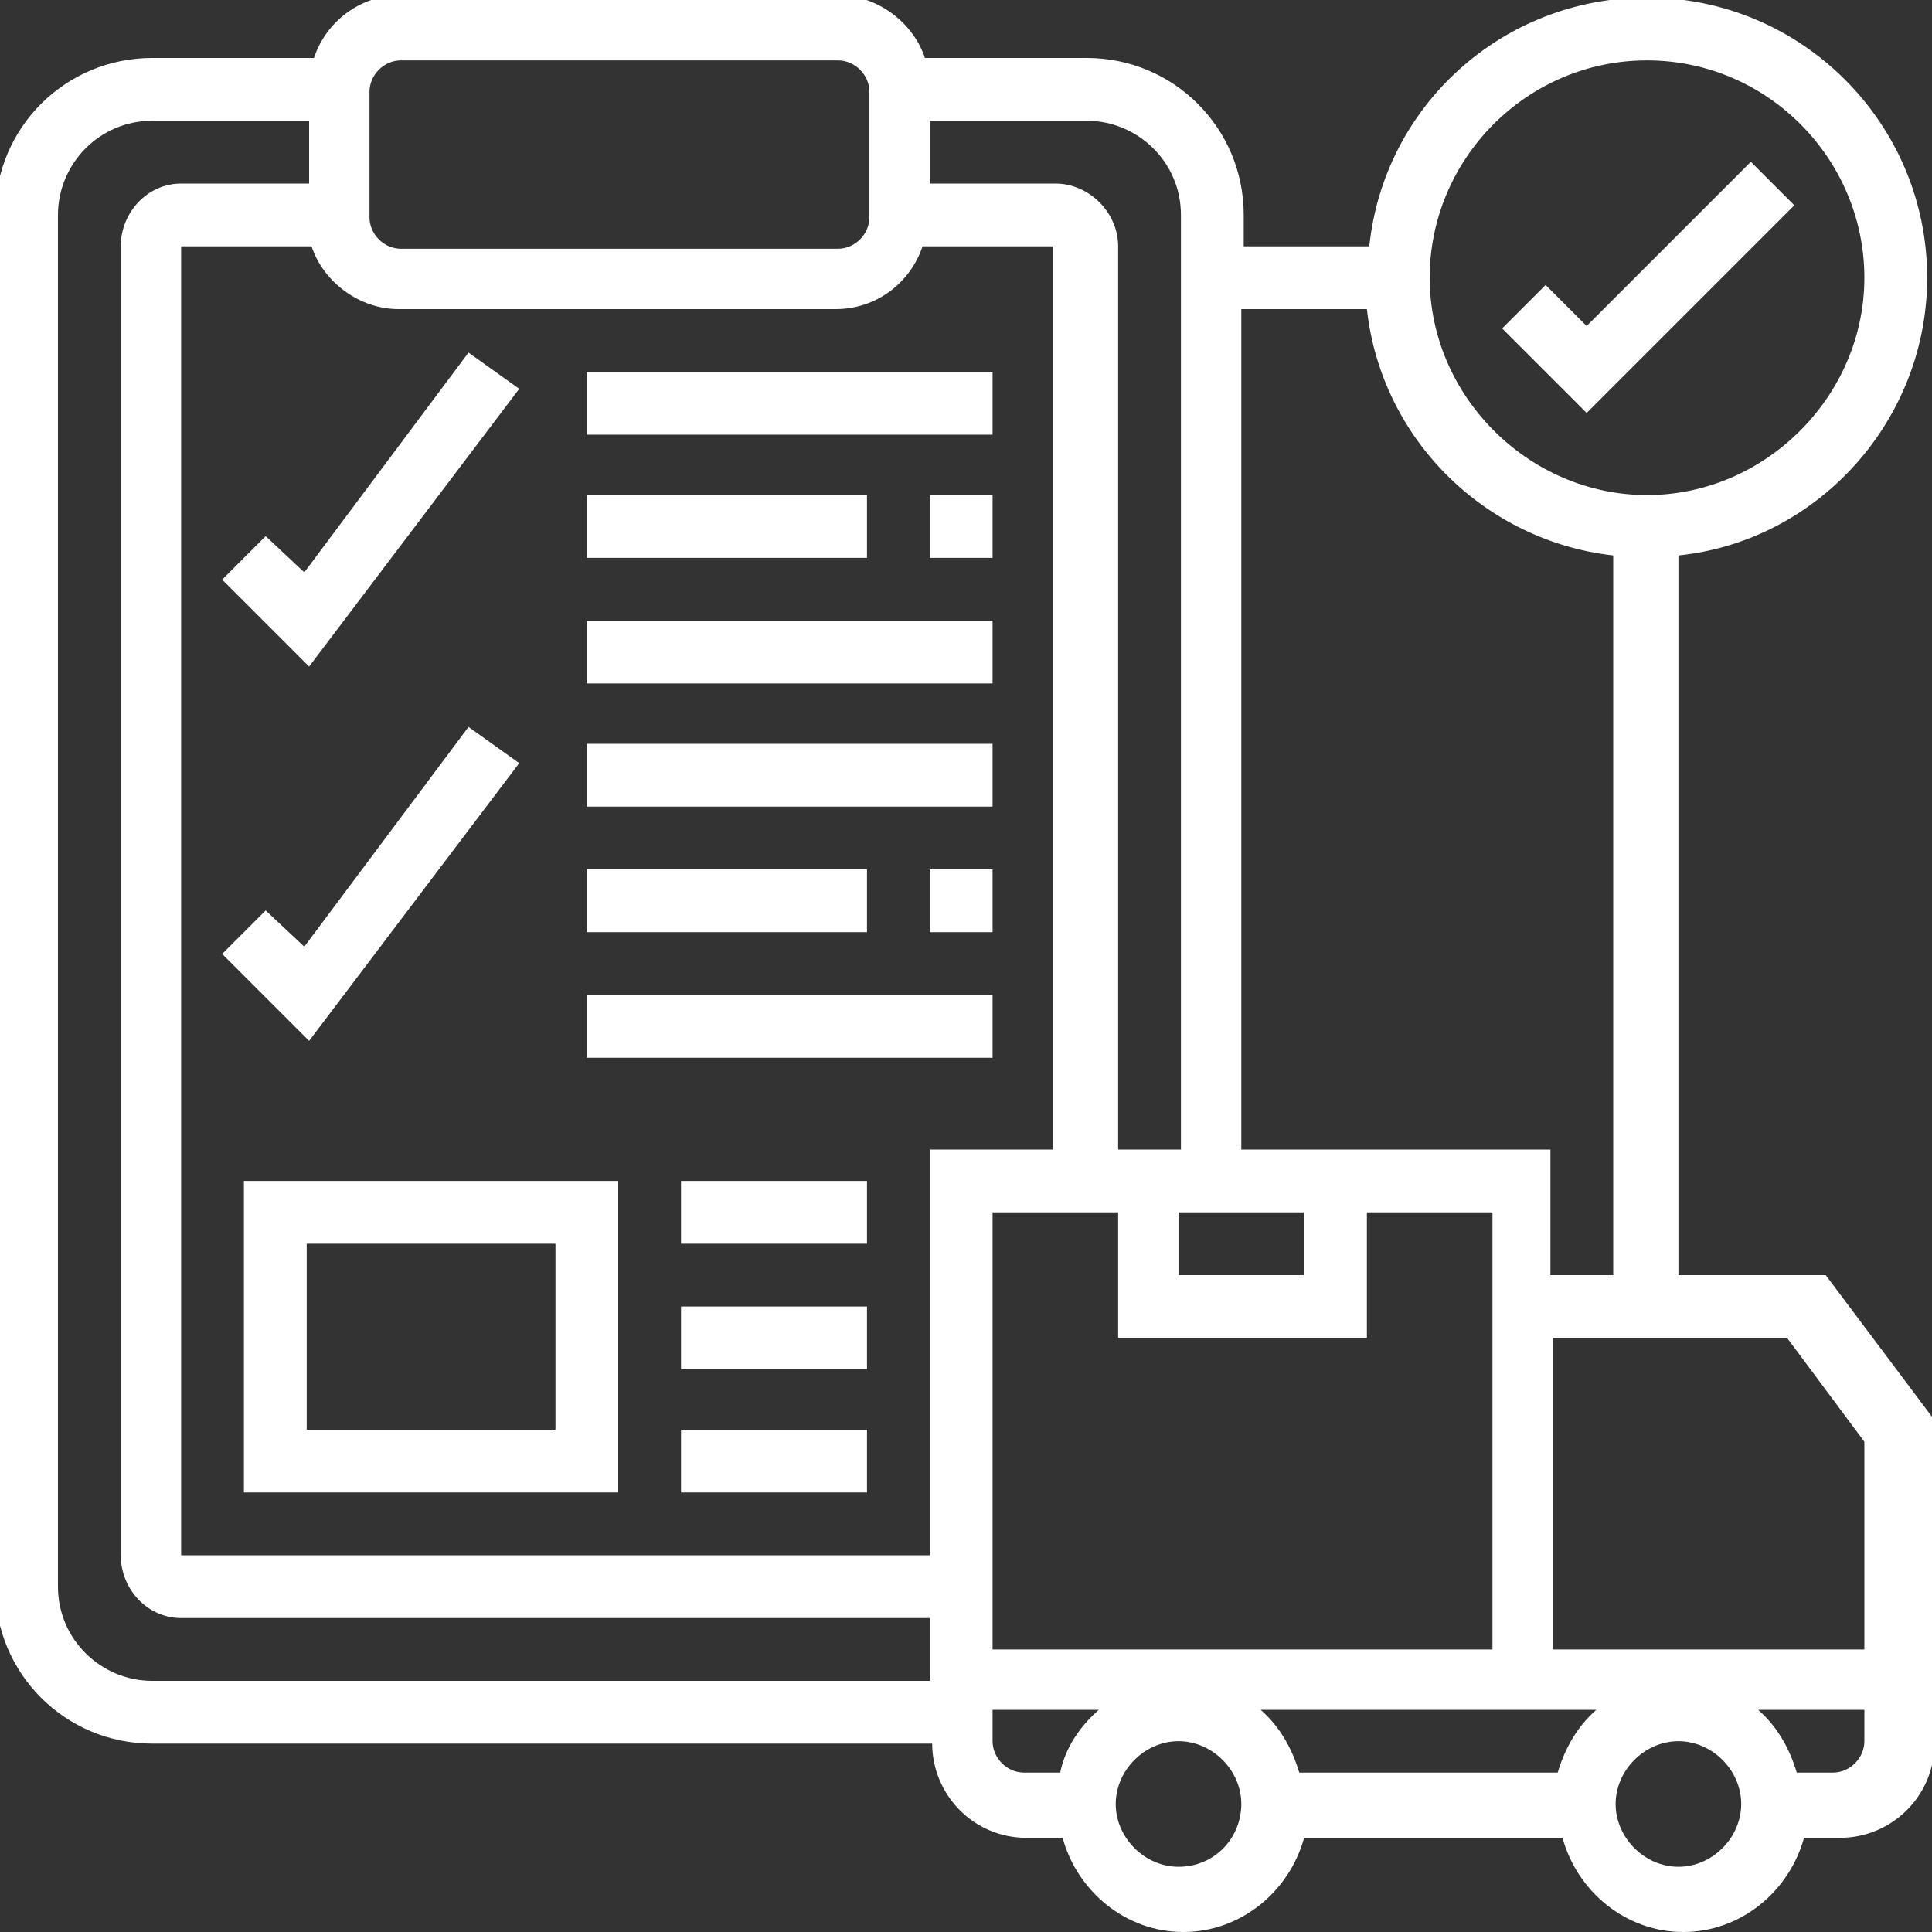 <?xml version="1.0" encoding="utf-8"?>
<!-- Generator: Adobe Illustrator 26.5.0, SVG Export Plug-In . SVG Version: 6.00 Build 0)  -->
<svg version="1.1" id="Layer_6" xmlns="http://www.w3.org/2000/svg" xmlns:xlink="http://www.w3.org/1999/xlink" x="0px" y="0px"
	 width="80px" height="80px" viewBox="0 0 80 80" style="enable-background:new 0 0 80 80;" xml:space="preserve">
<rect x="0" y="0" width="80" height="80" fill="#333333" stroke="none"/>
<style type="text/css">
	.st0{fill:#FFFFFF;}
</style>
<g>
	<path class="st0" d="M74.3,8.5l-1.8-1.8l-6.8,6.8l-1.7-1.7l-1.8,1.8l3.5,3.5L74.3,8.5z"/>
	<path class="st0" d="M21.5,16.1l-2.1-1.5l-6.8,9.1L11,22.2L9.2,24l3.6,3.6L21.5,16.1z"/>
	<path class="st0" d="M69.5,52.8V23c5.8-0.6,10.3-5.6,10.3-11.5c0-6.4-5.2-11.6-11.6-11.6c-6,0-10.9,4.5-11.5,10.3h-5.2V8.9
		c0-3.6-2.9-6.5-6.5-6.5h-6.7c-0.5-1.5-2-2.6-3.6-2.6H16.6c-1.7,0-3.1,1.1-3.6,2.6H6.3c-3.6,0-6.5,2.9-6.5,6.5v56.8
		c0,3.6,2.9,6.5,6.5,6.5h32.3c0,2.1,1.7,3.9,3.9,3.9h1.5c0.6,2.2,2.6,3.9,5,3.9c2.4,0,4.4-1.7,5-3.9h10.7c0.6,2.2,2.6,3.9,5,3.9
		s4.4-1.7,5-3.9h1.5c2.1,0,3.9-1.7,3.9-3.9V58.8l-4.5-6H69.5z M68.2,2.5c5,0,9,4.1,9,9s-4.1,9-9,9s-9-4.1-9-9S63.2,2.5,68.2,2.5z
		 M51.4,12.8h5.2c0.6,5.4,4.9,9.6,10.2,10.2v29.8h-2.6v-5.2H51.4V12.8z M56.6,55.4v-5.2h5.2v18.1H41.1V50.2h5.2v5.2H56.6z M54,50.2
		v2.6h-5.2v-2.6H54z M38.5,5H45c2.1,0,3.9,1.7,3.9,3.9v38.7h-2.6V10.2c0-1.4-1.2-2.6-2.6-2.6h-5.2V5z M15.3,3.8
		c0-0.7,0.6-1.3,1.3-1.3h18.1c0.7,0,1.3,0.6,1.3,1.3v5.2c0,0.7-0.6,1.3-1.3,1.3H16.6c-0.7,0-1.3-0.6-1.3-1.3V3.8z M38.5,68.3v1.3
		H6.3c-2.1,0-3.9-1.7-3.9-3.9V8.9C2.4,6.8,4.1,5,6.3,5h6.5v2.6H7.5C6.1,7.6,5,8.8,5,10.2v54.2C5,65.8,6.1,67,7.5,67h31V68.3z
		 M38.5,47.6v16.8h-31V10.2h5.4c0.5,1.5,2,2.6,3.6,2.6h18.1c1.7,0,3.1-1.1,3.6-2.6h5.4v37.4H38.5z M43.9,73.4h-1.5
		c-0.7,0-1.3-0.6-1.3-1.3v-1.3h4.4C44.7,71.5,44.1,72.4,43.9,73.4z M48.8,77.3c-1.4,0-2.6-1.2-2.6-2.6s1.2-2.6,2.6-2.6
		c1.4,0,2.6,1.2,2.6,2.6S50.3,77.3,48.8,77.3z M64.5,73.4H53.8c-0.3-1-0.8-1.9-1.6-2.6h13.9C65.3,71.5,64.8,72.4,64.5,73.4
		L64.5,73.4z M69.5,77.3c-1.4,0-2.6-1.2-2.6-2.6s1.2-2.6,2.6-2.6s2.6,1.2,2.6,2.6S70.9,77.3,69.5,77.3z M77.2,72.1
		c0,0.7-0.6,1.3-1.3,1.3h-1.5c-0.3-1-0.8-1.9-1.6-2.6h4.4V72.1z M77.2,68.3H64.3V55.4H74l3.2,4.3V68.3z"/>
	<path class="st0" d="M24.3,15.4h16.8v2.6H24.3L24.3,15.4z"/>
	<path class="st0" d="M38.5,20.5h2.6v2.6h-2.6L38.5,20.5z"/>
	<path class="st0" d="M24.3,20.5h11.6v2.6H24.3V20.5z"/>
	<path class="st0" d="M24.3,25.7h16.8v2.6H24.3L24.3,25.7z"/>
	<path class="st0" d="M21.5,31.6l-2.1-1.5l-6.8,9.1L11,37.7l-1.8,1.8l3.6,3.6L21.5,31.6z"/>
	<path class="st0" d="M24.3,30.8h16.8v2.6H24.3L24.3,30.8z"/>
	<path class="st0" d="M38.5,36h2.6v2.6h-2.6L38.5,36z"/>
	<path class="st0" d="M24.3,36h11.6v2.6H24.3V36z"/>
	<path class="st0" d="M24.3,41.2h16.8v2.6H24.3L24.3,41.2z"/>
	<path class="st0" d="M10.1,61.8h15.5V48.9H10.1V61.8z M12.7,51.5H23v7.7H12.7V51.5z"/>
	<path class="st0" d="M28.2,48.9h7.7v2.6h-7.7V48.9z"/>
	<path class="st0" d="M28.2,54.1h7.7v2.6h-7.7V54.1z"/>
	<path class="st0" d="M28.2,59.2h7.7v2.6h-7.7V59.2z"/>
</g>
</svg>
